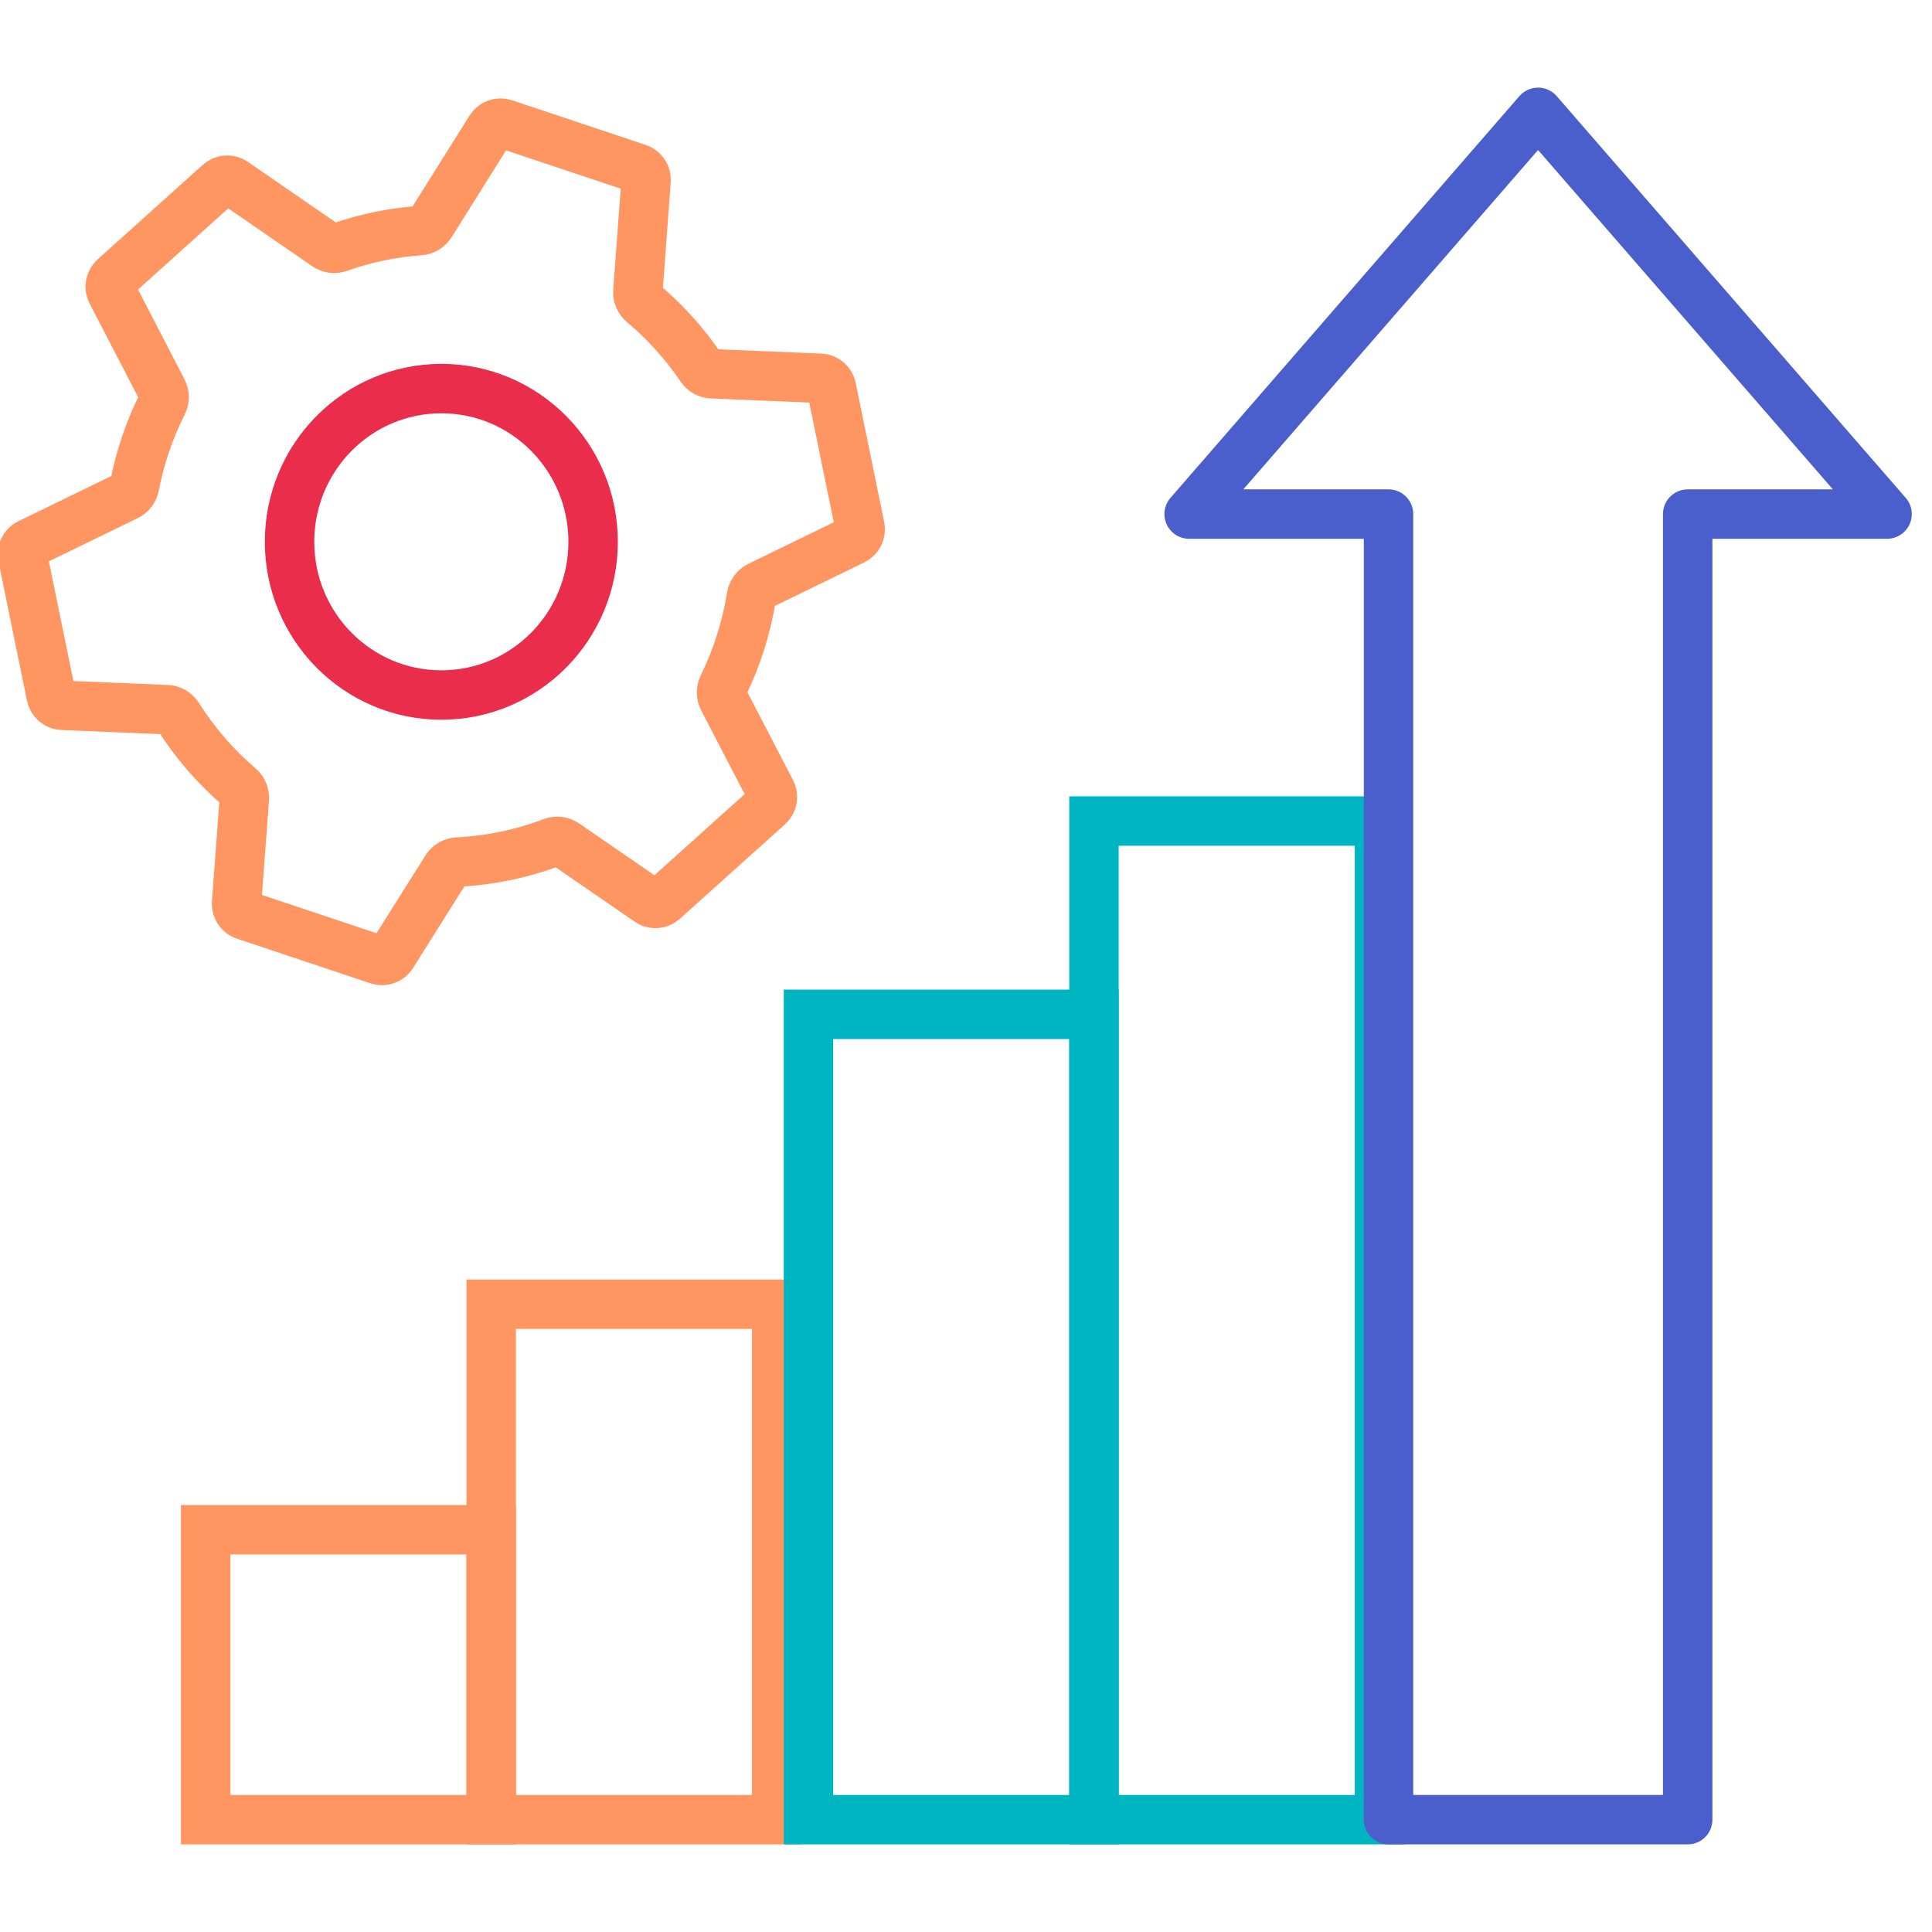 <?xml version="1.0" encoding="UTF-8"?> <svg xmlns="http://www.w3.org/2000/svg" xmlns:xlink="http://www.w3.org/1999/xlink" width="86px" height="86px" viewBox="0 0 86 86" version="1.1"><title>Icon/AutomationGrowth</title><g id="Icon/AutomationGrowth" stroke="none" stroke-width="1" fill="none" fill-rule="evenodd"><g id="Group-13" transform="translate(1, 5)" stroke-width="2.2"><path d="M25.402,19.117 C25.402,22.885 22.377,25.938 18.646,25.938 C14.914,25.938 11.889,22.885 11.889,19.117 C11.889,15.35 14.914,12.297 18.646,12.297 C22.377,12.297 25.402,15.35 25.402,19.117 Z" id="Stroke-1" stroke="#E92D4A" stroke-linecap="round" stroke-linejoin="round"></path><path d="M15.839,37.727 L9.893,35.739 C9.662,35.663 9.514,35.438 9.531,35.192 L9.876,30.562 C9.892,30.362 9.811,30.166 9.658,30.036 C8.594,29.127 7.675,28.063 6.925,26.879 C6.815,26.705 6.629,26.598 6.426,26.589 L1.776,26.396 C1.533,26.385 1.329,26.212 1.28,25.973 L0.011,19.78 C-0.037,19.539 0.08,19.297 0.298,19.191 L4.648,17.076 C4.824,16.989 4.95,16.825 4.988,16.63 C5.235,15.353 5.655,14.119 6.238,12.961 C6.283,12.871 6.304,12.774 6.304,12.676 C6.304,12.576 6.281,12.476 6.234,12.385 L3.967,8.008 C3.854,7.79 3.903,7.525 4.085,7.361 L8.762,3.155 C8.944,2.993 9.211,2.975 9.413,3.113 L13.525,5.946 C13.688,6.059 13.895,6.086 14.083,6.019 C15.244,5.606 16.457,5.352 17.686,5.267 C17.884,5.253 18.063,5.145 18.17,4.976 L20.833,0.729 C20.965,0.521 21.217,0.43 21.449,0.508 L27.398,2.495 C27.629,2.572 27.779,2.799 27.759,3.042 L27.394,7.967 C27.381,8.17 27.462,8.367 27.617,8.496 C28.606,9.328 29.477,10.294 30.204,11.365 C30.314,11.529 30.495,11.63 30.691,11.638 L35.515,11.838 C35.758,11.848 35.963,12.024 36.012,12.264 L37.28,18.455 C37.329,18.695 37.21,18.937 36.99,19.045 L32.794,21.087 C32.611,21.176 32.483,21.35 32.45,21.552 C32.227,22.941 31.8,24.285 31.181,25.546 C31.093,25.726 31.095,25.938 31.188,26.117 L33.323,30.228 C33.437,30.445 33.389,30.712 33.207,30.875 L28.529,35.08 C28.348,35.244 28.079,35.262 27.879,35.123 L24.157,32.561 C23.99,32.446 23.777,32.42 23.589,32.492 C22.231,33.005 20.809,33.301 19.362,33.374 C19.16,33.384 18.975,33.493 18.868,33.665 L16.453,37.506 C16.322,37.713 16.07,37.805 15.839,37.727 Z" id="Stroke-3" stroke="#FF9661"></path><polygon id="Stroke-6" stroke="#FF9661" points="20.864 76 33.574 76 33.574 53.056 20.864 53.056"></polygon><polygon id="Stroke-8" stroke="#FF9661" points="8.154 76 20.864 76 20.864 63.094 8.154 63.094"></polygon><polygon id="Stroke-9" stroke="#00B5C2" stroke-linecap="round" points="47.696 76 60.406 76 60.406 31.547 47.696 31.547"></polygon><polygon id="Stroke-10" stroke="#00B5C2" stroke-linecap="round" points="34.987 76 47.697 76 47.697 40.151 34.987 40.151"></polygon><polygon id="Stroke-11" stroke="#4A5FCC" stroke-linecap="round" stroke-linejoin="round" points="83 17.883 67.464 0 51.932 17.883 60.808 17.883 60.808 76 74.125 76 74.125 17.883"></polygon></g></g></svg> 
